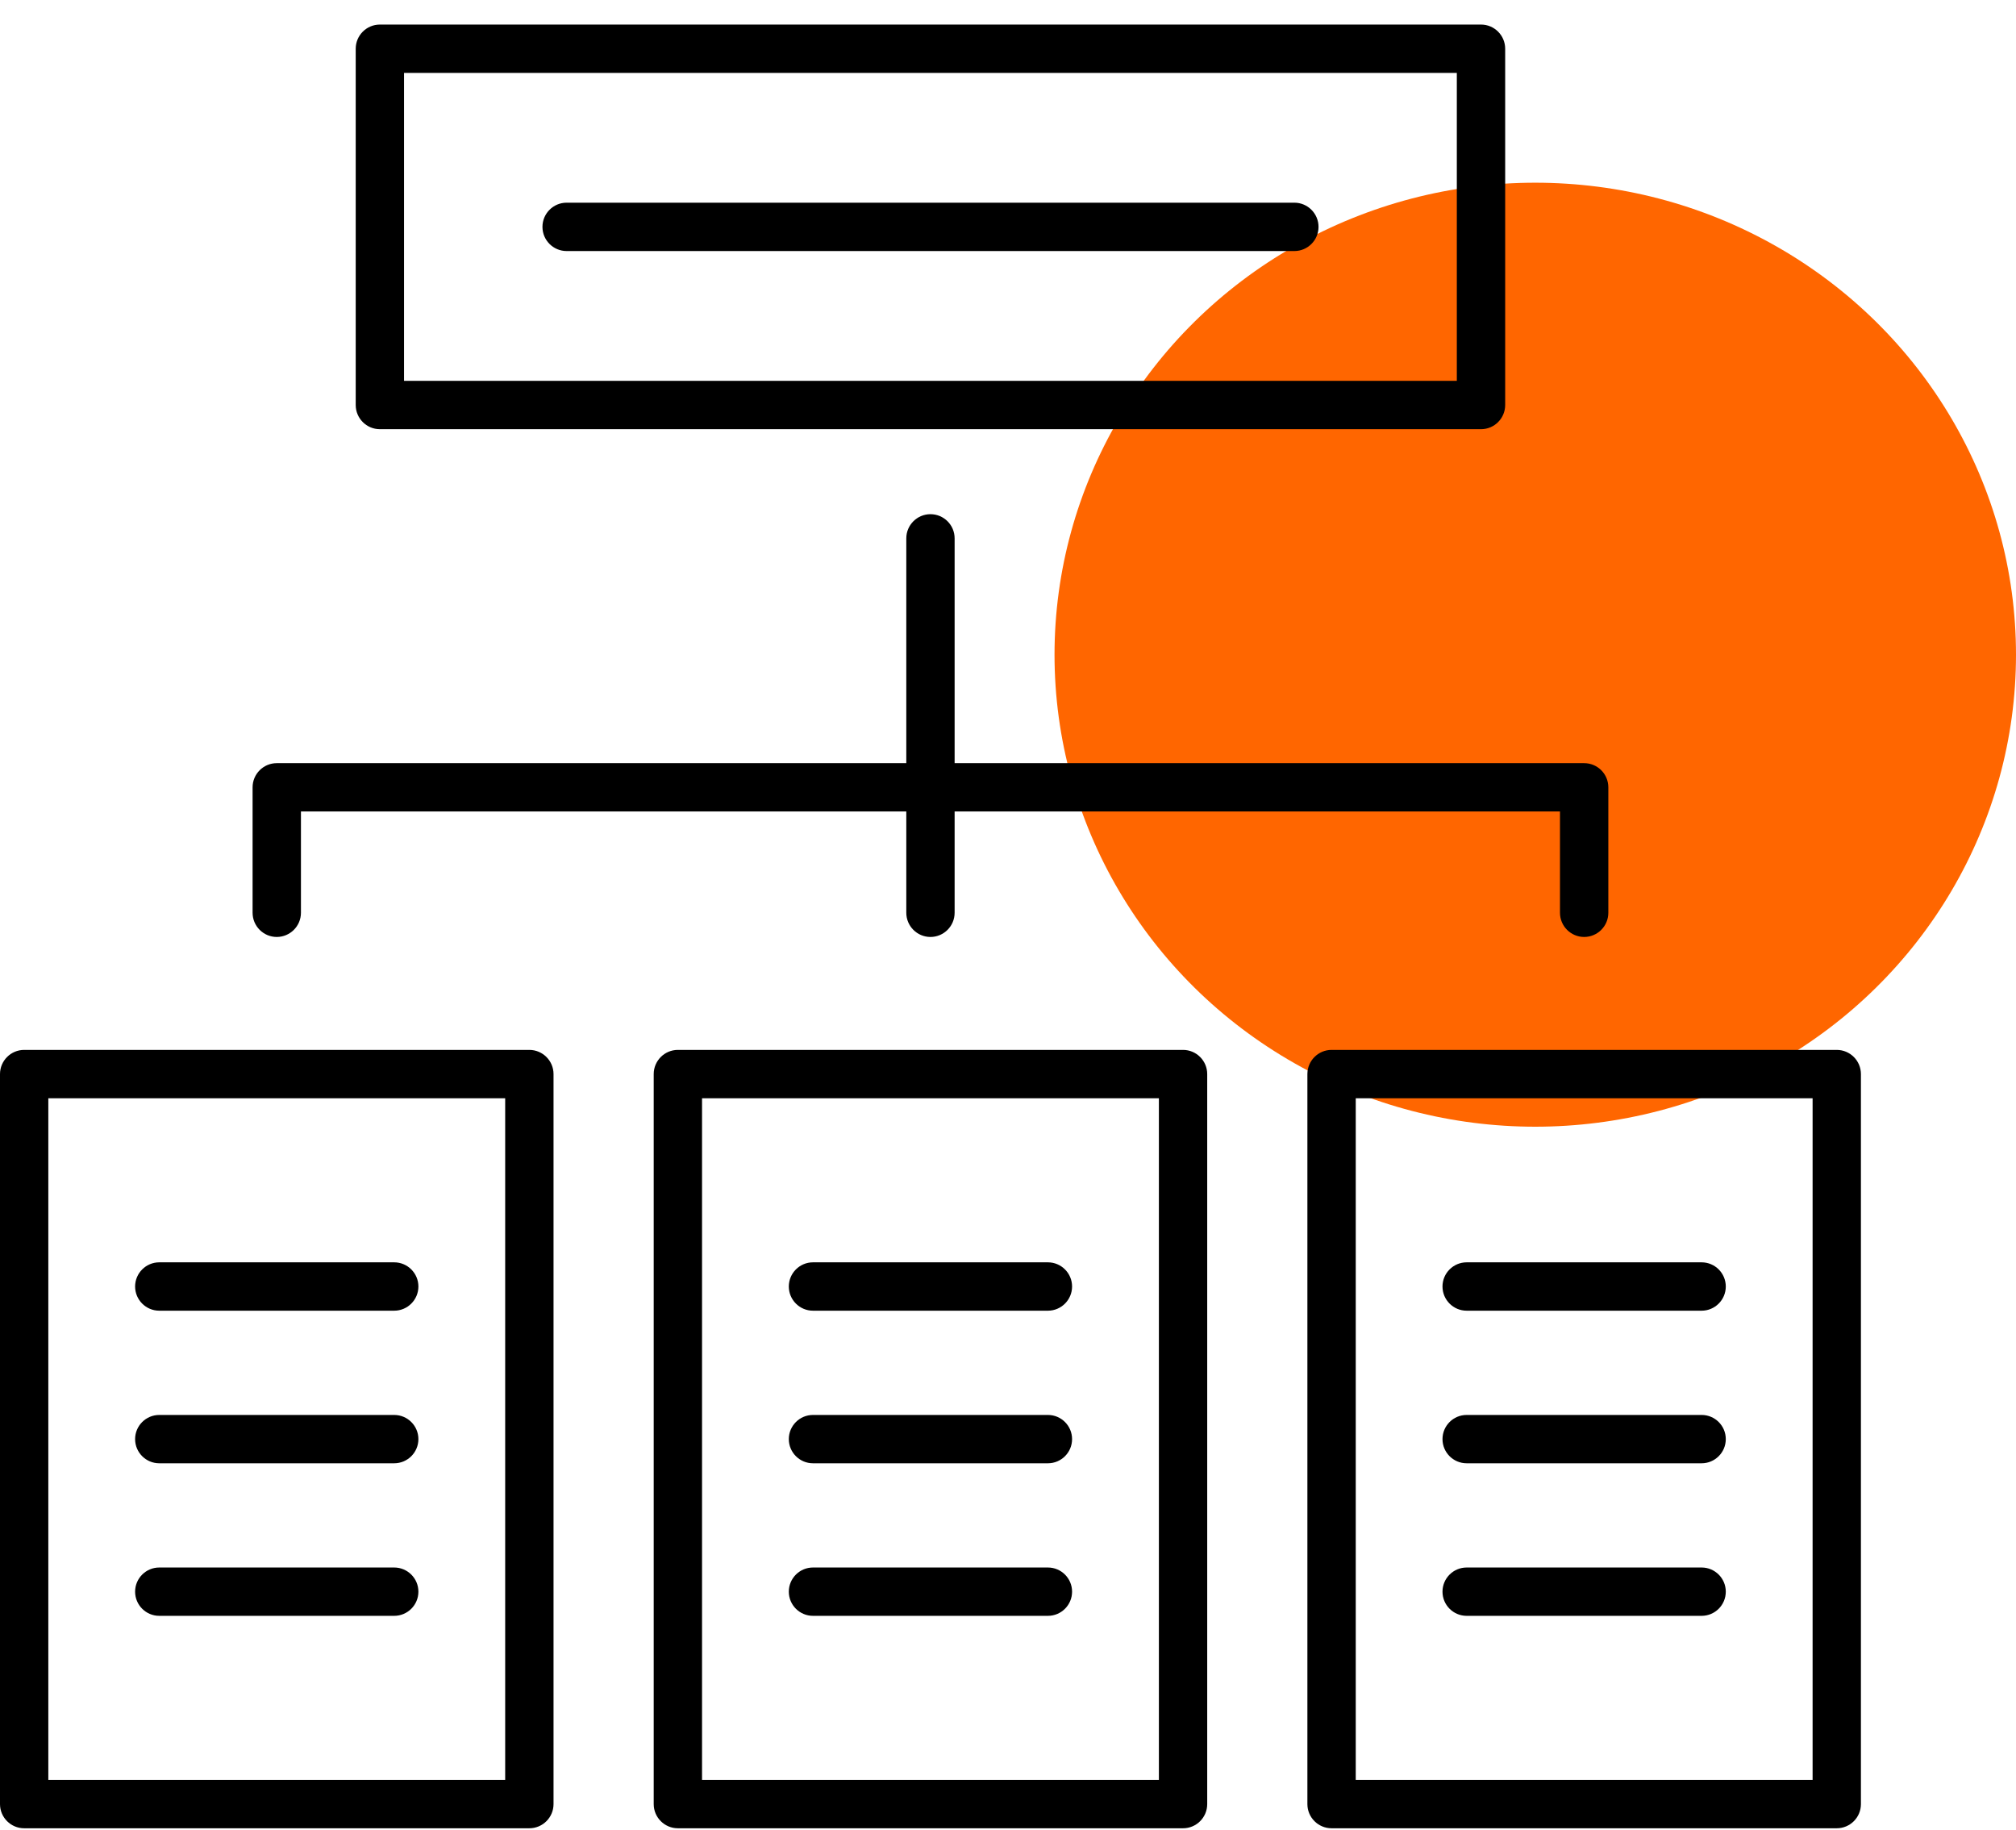 <svg width="65" height="59" viewBox="0 0 65 59" fill="none" xmlns="http://www.w3.org/2000/svg">
<ellipse cx="49.5" cy="21.106" rx="15.5" ry="15.216" fill="#FF6600"/>
<path d="M42.932 58.938C42.503 58.938 42.153 58.589 42.153 58.159V34.625C42.153 34.196 42.503 33.846 42.932 33.846H59.221C59.651 33.846 60 34.196 60 34.625V58.159C60 58.589 59.651 58.938 59.221 58.938H42.932ZM43.712 57.38H58.442V35.405H43.712V57.38ZM21.856 58.938C21.426 58.938 21.077 58.589 21.077 58.159V34.625C21.077 34.196 21.426 33.846 21.856 33.846H38.144C38.574 33.846 38.923 34.196 38.923 34.625V58.159C38.923 58.589 38.574 58.938 38.144 58.938H21.856ZM22.635 57.38H37.365V35.405H22.635V57.38ZM0.779 58.938C0.349 58.938 0 58.589 0 58.159V34.625C0 34.196 0.349 33.846 0.779 33.846H17.067C17.497 33.846 17.847 34.196 17.847 34.625V58.159C17.847 58.589 17.497 58.938 17.067 58.938H0.779ZM1.558 57.38H16.288V35.405H1.558V57.38ZM47.288 52.09C46.858 52.09 46.509 51.741 46.509 51.311C46.509 50.881 46.858 50.532 47.288 50.532H54.864C55.294 50.532 55.643 50.881 55.643 51.311C55.643 51.741 55.294 52.09 54.864 52.09H47.288ZM26.212 52.09C25.782 52.09 25.433 51.741 25.433 51.311C25.433 50.881 25.782 50.532 26.212 50.532H33.787C34.217 50.532 34.566 50.881 34.566 51.311C34.566 51.741 34.217 52.09 33.787 52.09H26.212ZM5.135 52.09C4.705 52.09 4.356 51.741 4.356 51.311C4.356 50.881 4.705 50.532 5.135 50.532H12.71C13.14 50.532 13.49 50.881 13.49 51.311C13.49 51.741 13.14 52.09 12.71 52.09H5.135ZM47.288 47.172C46.858 47.172 46.509 46.823 46.509 46.393C46.509 45.963 46.858 45.614 47.288 45.614H54.864C55.294 45.614 55.643 45.963 55.643 46.393C55.643 46.823 55.294 47.172 54.864 47.172H47.288ZM26.212 47.172C25.782 47.172 25.433 46.823 25.433 46.393C25.433 45.963 25.782 45.614 26.212 45.614H33.787C34.217 45.614 34.566 45.963 34.566 46.393C34.566 46.823 34.217 47.172 33.787 47.172H26.212ZM5.135 47.172C4.705 47.172 4.356 46.823 4.356 46.393C4.356 45.963 4.705 45.614 5.135 45.614H12.71C13.14 45.614 13.49 45.963 13.49 46.393C13.49 46.823 13.14 47.172 12.71 47.172H5.135ZM47.288 42.253C46.858 42.253 46.509 41.903 46.509 41.473C46.509 41.044 46.858 40.694 47.288 40.694H54.864C55.294 40.694 55.643 41.044 55.643 41.473C55.643 41.903 55.294 42.253 54.864 42.253H47.288ZM26.212 42.253C25.782 42.253 25.433 41.903 25.433 41.473C25.433 41.044 25.782 40.694 26.212 40.694H33.787C34.217 40.694 34.566 41.044 34.566 41.473C34.566 41.903 34.217 42.253 33.787 42.253H26.212ZM5.135 42.253C4.705 42.253 4.356 41.903 4.356 41.473C4.356 41.044 4.705 40.694 5.135 40.694H12.71C13.14 40.694 13.49 41.044 13.49 41.473C13.49 41.903 13.14 42.253 12.71 42.253H5.135ZM51.077 30.205C50.647 30.205 50.297 29.855 50.297 29.425V26.16H30.779V29.425C30.779 29.855 30.43 30.205 30 30.205C29.57 30.205 29.221 29.855 29.221 29.425V26.16H9.703V29.425C9.703 29.855 9.353 30.205 8.923 30.205C8.494 30.205 8.144 29.855 8.144 29.425V25.381C8.144 24.951 8.494 24.602 8.923 24.602H29.221V17.355C29.221 16.925 29.57 16.576 30 16.576C30.43 16.576 30.779 16.925 30.779 17.355V24.602H51.077C51.507 24.602 51.856 24.951 51.856 25.381V29.425C51.856 29.855 51.507 30.205 51.077 30.205ZM12.248 13.836C11.818 13.836 11.469 13.486 11.469 13.057V1.571C11.469 1.141 11.818 0.792 12.248 0.792H47.751C48.181 0.792 48.53 1.141 48.53 1.571V13.057C48.53 13.486 48.181 13.836 47.751 13.836H12.248ZM13.027 12.277H46.971V2.35H13.027V12.277ZM18.269 8.093C17.839 8.093 17.49 7.744 17.49 7.314C17.49 6.884 17.839 6.534 18.269 6.534H41.733C42.162 6.534 42.512 6.884 42.512 7.314C42.512 7.744 42.162 8.093 41.733 8.093H18.269Z" fill="black"/>
</svg>
